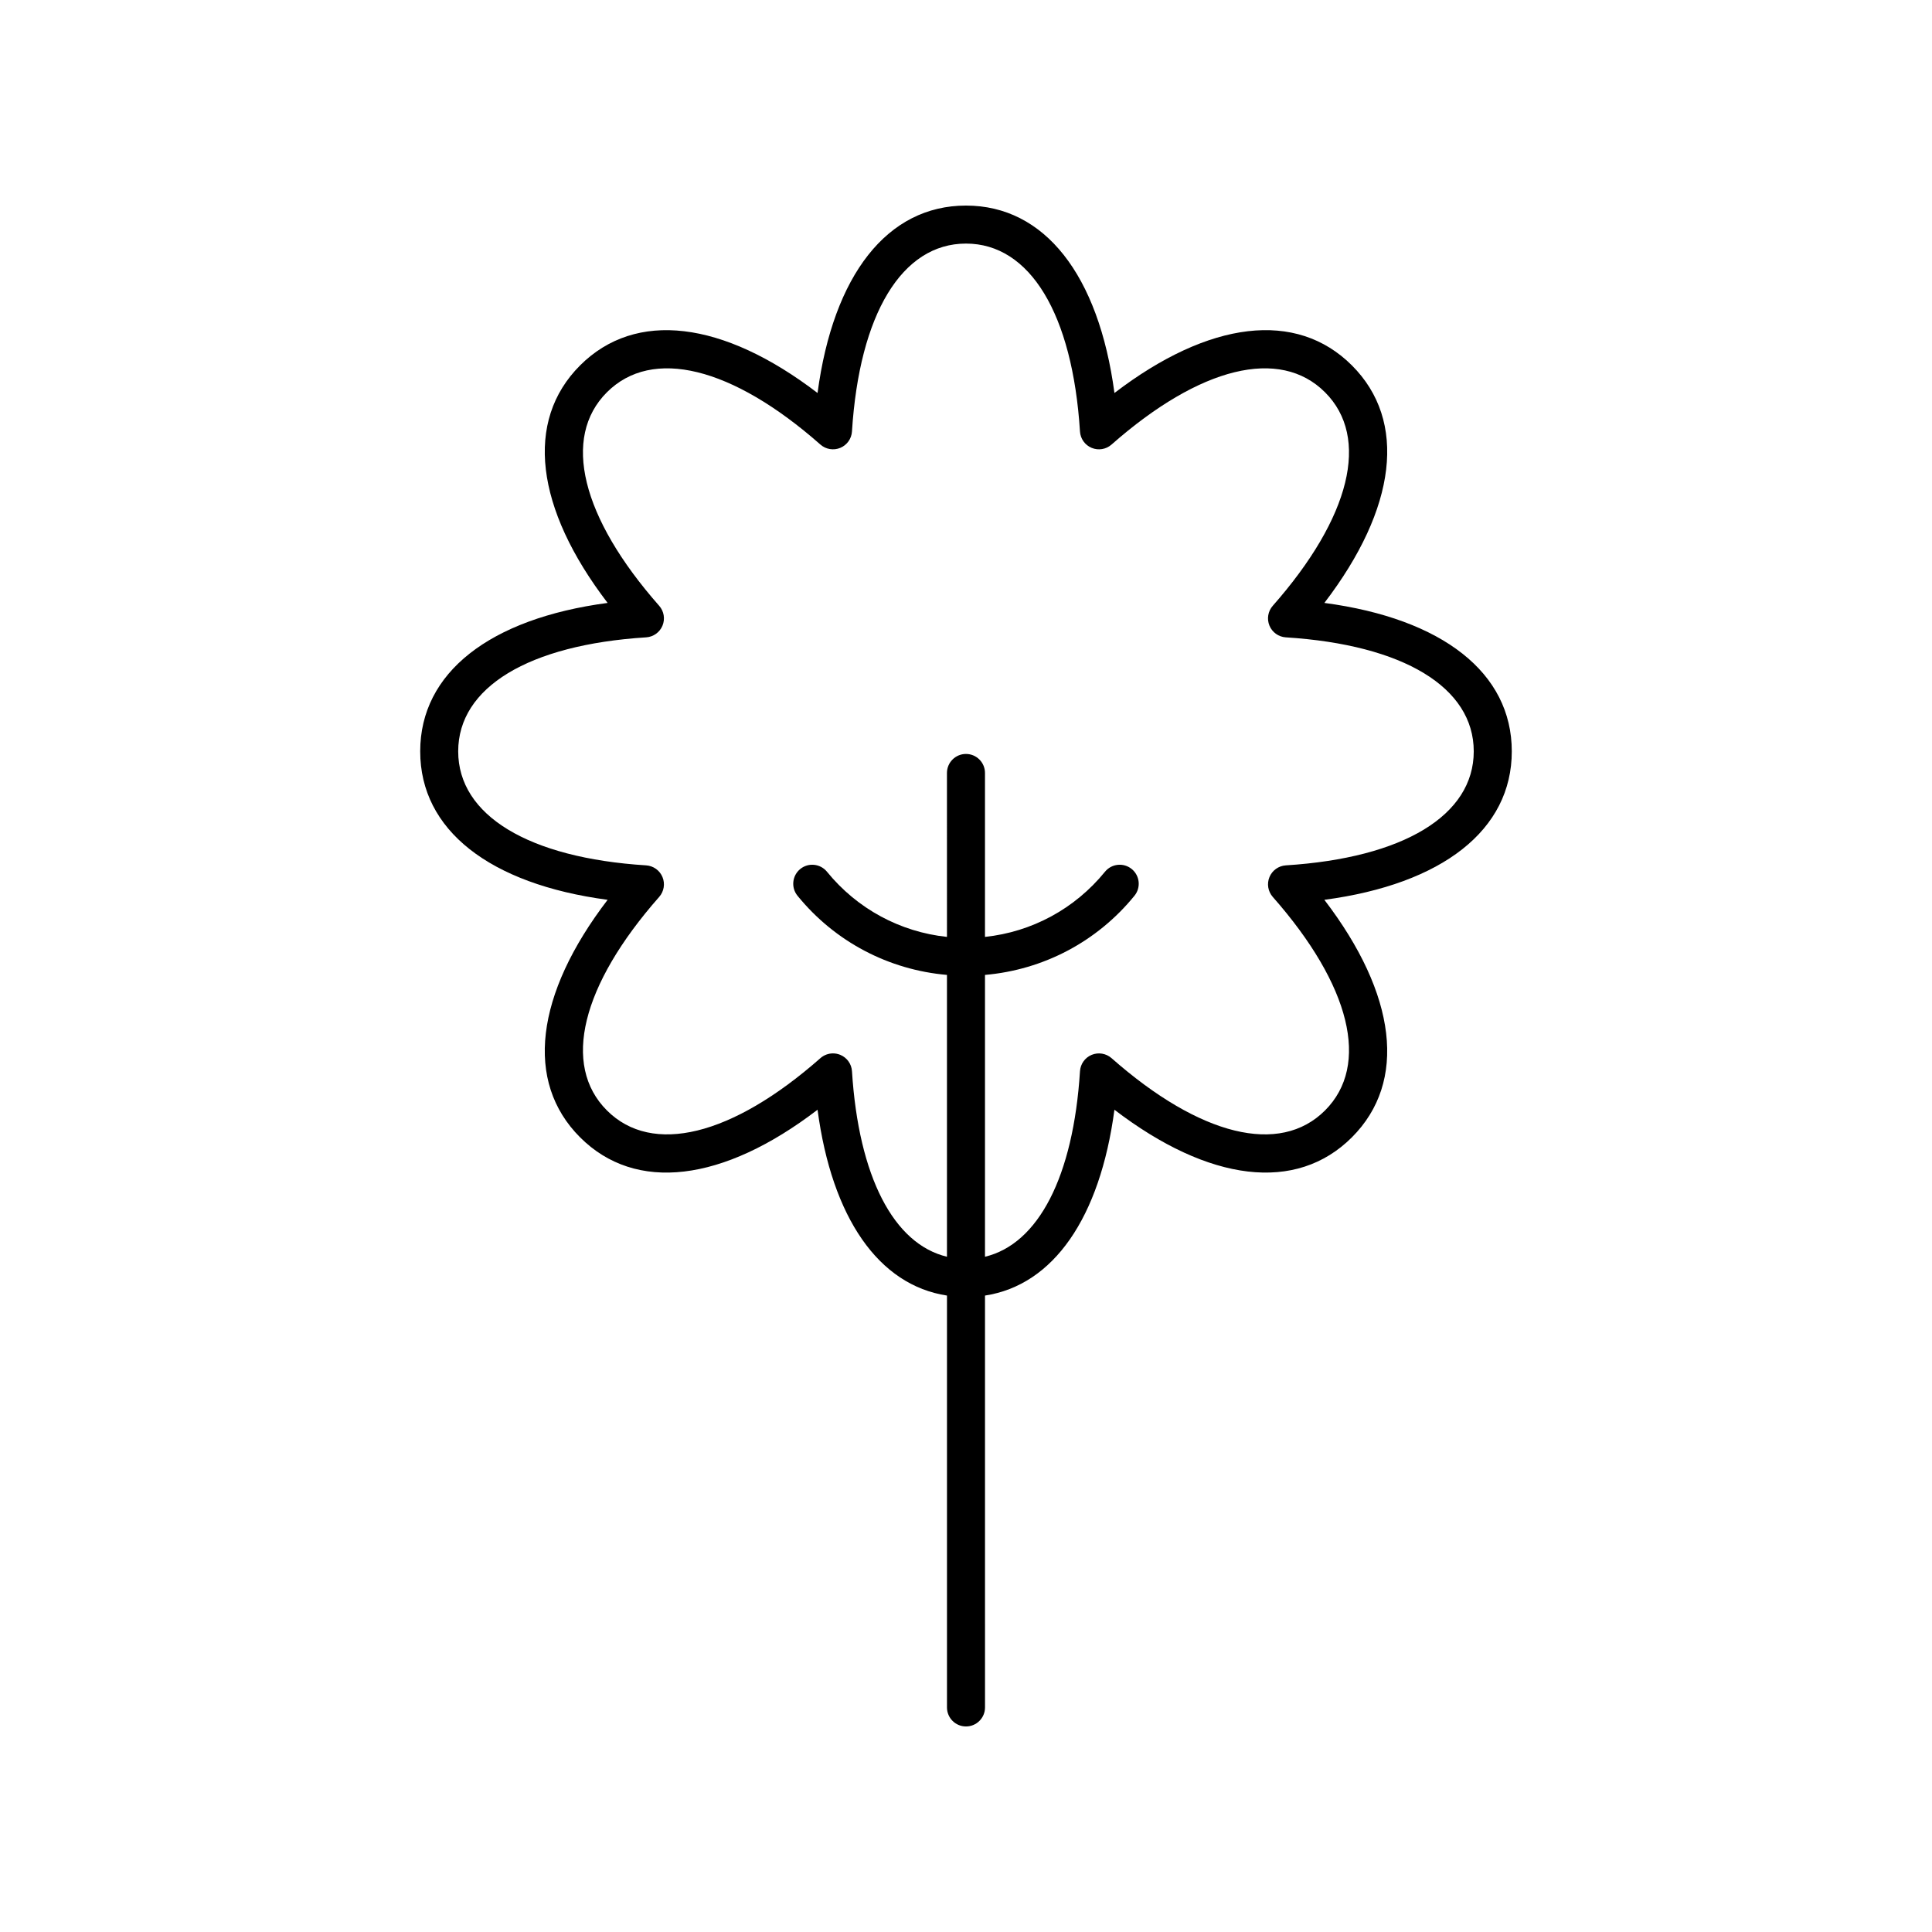 <?xml version="1.0" encoding="UTF-8"?>
<!-- Uploaded to: SVG Repo, www.svgrepo.com, Generator: SVG Repo Mixer Tools -->
<svg fill="#000000" width="800px" height="800px" version="1.1" viewBox="144 144 512 512" xmlns="http://www.w3.org/2000/svg">
 <path d="m544.64 343.12c0-20.828-18.367-35.172-49.668-39.34 19.188-25.078 22.031-48.207 7.305-62.938-14.727-14.727-37.852-11.883-62.938 7.305-4.172-31.301-18.516-49.668-39.34-49.668-20.828 0-35.172 18.367-39.34 49.668-25.078-19.18-48.207-22.027-62.938-7.305-14.727 14.73-11.883 37.863 7.305 62.938-31.297 4.168-49.668 18.512-49.668 39.34 0 20.828 18.367 35.172 49.668 39.34-19.188 25.078-22.031 48.207-7.305 62.938 14.727 14.73 37.863 11.887 62.938-7.305 3.82 28.695 16.215 46.48 34.301 49.246v109.15c0 2.781 2.254 5.039 5.039 5.039 2.781 0 5.039-2.254 5.039-5.039l-0.004-109.15c18.086-2.766 30.48-20.547 34.301-49.246 25.078 19.184 48.215 22.035 62.938 7.305 14.727-14.727 11.883-37.859-7.305-62.938 31.301-4.168 49.672-18.512 49.672-39.34zm-59.883 30.211c-1.918 0.121-3.602 1.324-4.336 3.102-0.734 1.777-0.395 3.816 0.875 5.258 20.66 23.445 25.84 44.594 13.855 56.582s-33.137 6.809-56.582-13.855c-1.445-1.266-3.481-1.605-5.258-0.875-1.777 0.734-2.981 2.418-3.102 4.336-1.77 27.977-11.055 45.789-25.176 49.172v-74.688c15.453-1.348 29.688-8.785 39.609-20.98 1.758-2.156 1.434-5.332-0.727-7.086-2.156-1.758-5.332-1.43-7.086 0.727-8 9.832-19.387 15.953-31.797 17.266v-43.445c0-2.781-2.254-5.039-5.039-5.039-2.781 0-5.039 2.254-5.039 5.039l0.004 43.445c-12.406-1.312-23.797-7.434-31.797-17.266-1.754-2.156-4.934-2.484-7.086-0.727-2.156 1.758-2.481 4.93-0.727 7.086 9.922 12.195 24.156 19.633 39.609 20.98v74.688c-14.121-3.383-23.406-21.199-25.172-49.172-0.121-1.918-1.324-3.602-3.102-4.336-0.621-0.258-1.277-0.383-1.93-0.383-1.207 0-2.394 0.434-3.332 1.258-23.445 20.66-44.598 25.844-56.582 13.855-11.984-11.984-6.805-33.137 13.855-56.582 1.27-1.441 1.609-3.484 0.875-5.258-0.734-1.777-2.418-2.981-4.336-3.102-31.184-1.969-49.805-13.266-49.805-30.215 0-16.945 18.621-28.242 49.805-30.211 1.918-0.121 3.602-1.324 4.336-3.102 0.734-1.777 0.395-3.816-0.875-5.258-20.66-23.445-25.84-44.598-13.855-56.582 11.977-11.984 33.133-6.805 56.582 13.855 1.445 1.273 3.488 1.609 5.258 0.875 1.777-0.734 2.981-2.418 3.102-4.336 1.973-31.184 13.266-49.805 30.215-49.805 16.945 0 28.242 18.621 30.211 49.805 0.121 1.918 1.324 3.602 3.102 4.336 1.777 0.738 3.816 0.398 5.258-0.875 23.453-20.668 44.598-25.836 56.582-13.855 11.984 11.984 6.805 33.141-13.855 56.582-1.27 1.441-1.609 3.484-0.875 5.258 0.734 1.777 2.418 2.981 4.336 3.102 31.184 1.969 49.805 13.266 49.805 30.211 0 16.953-18.617 28.246-49.805 30.215z"/>
</svg>